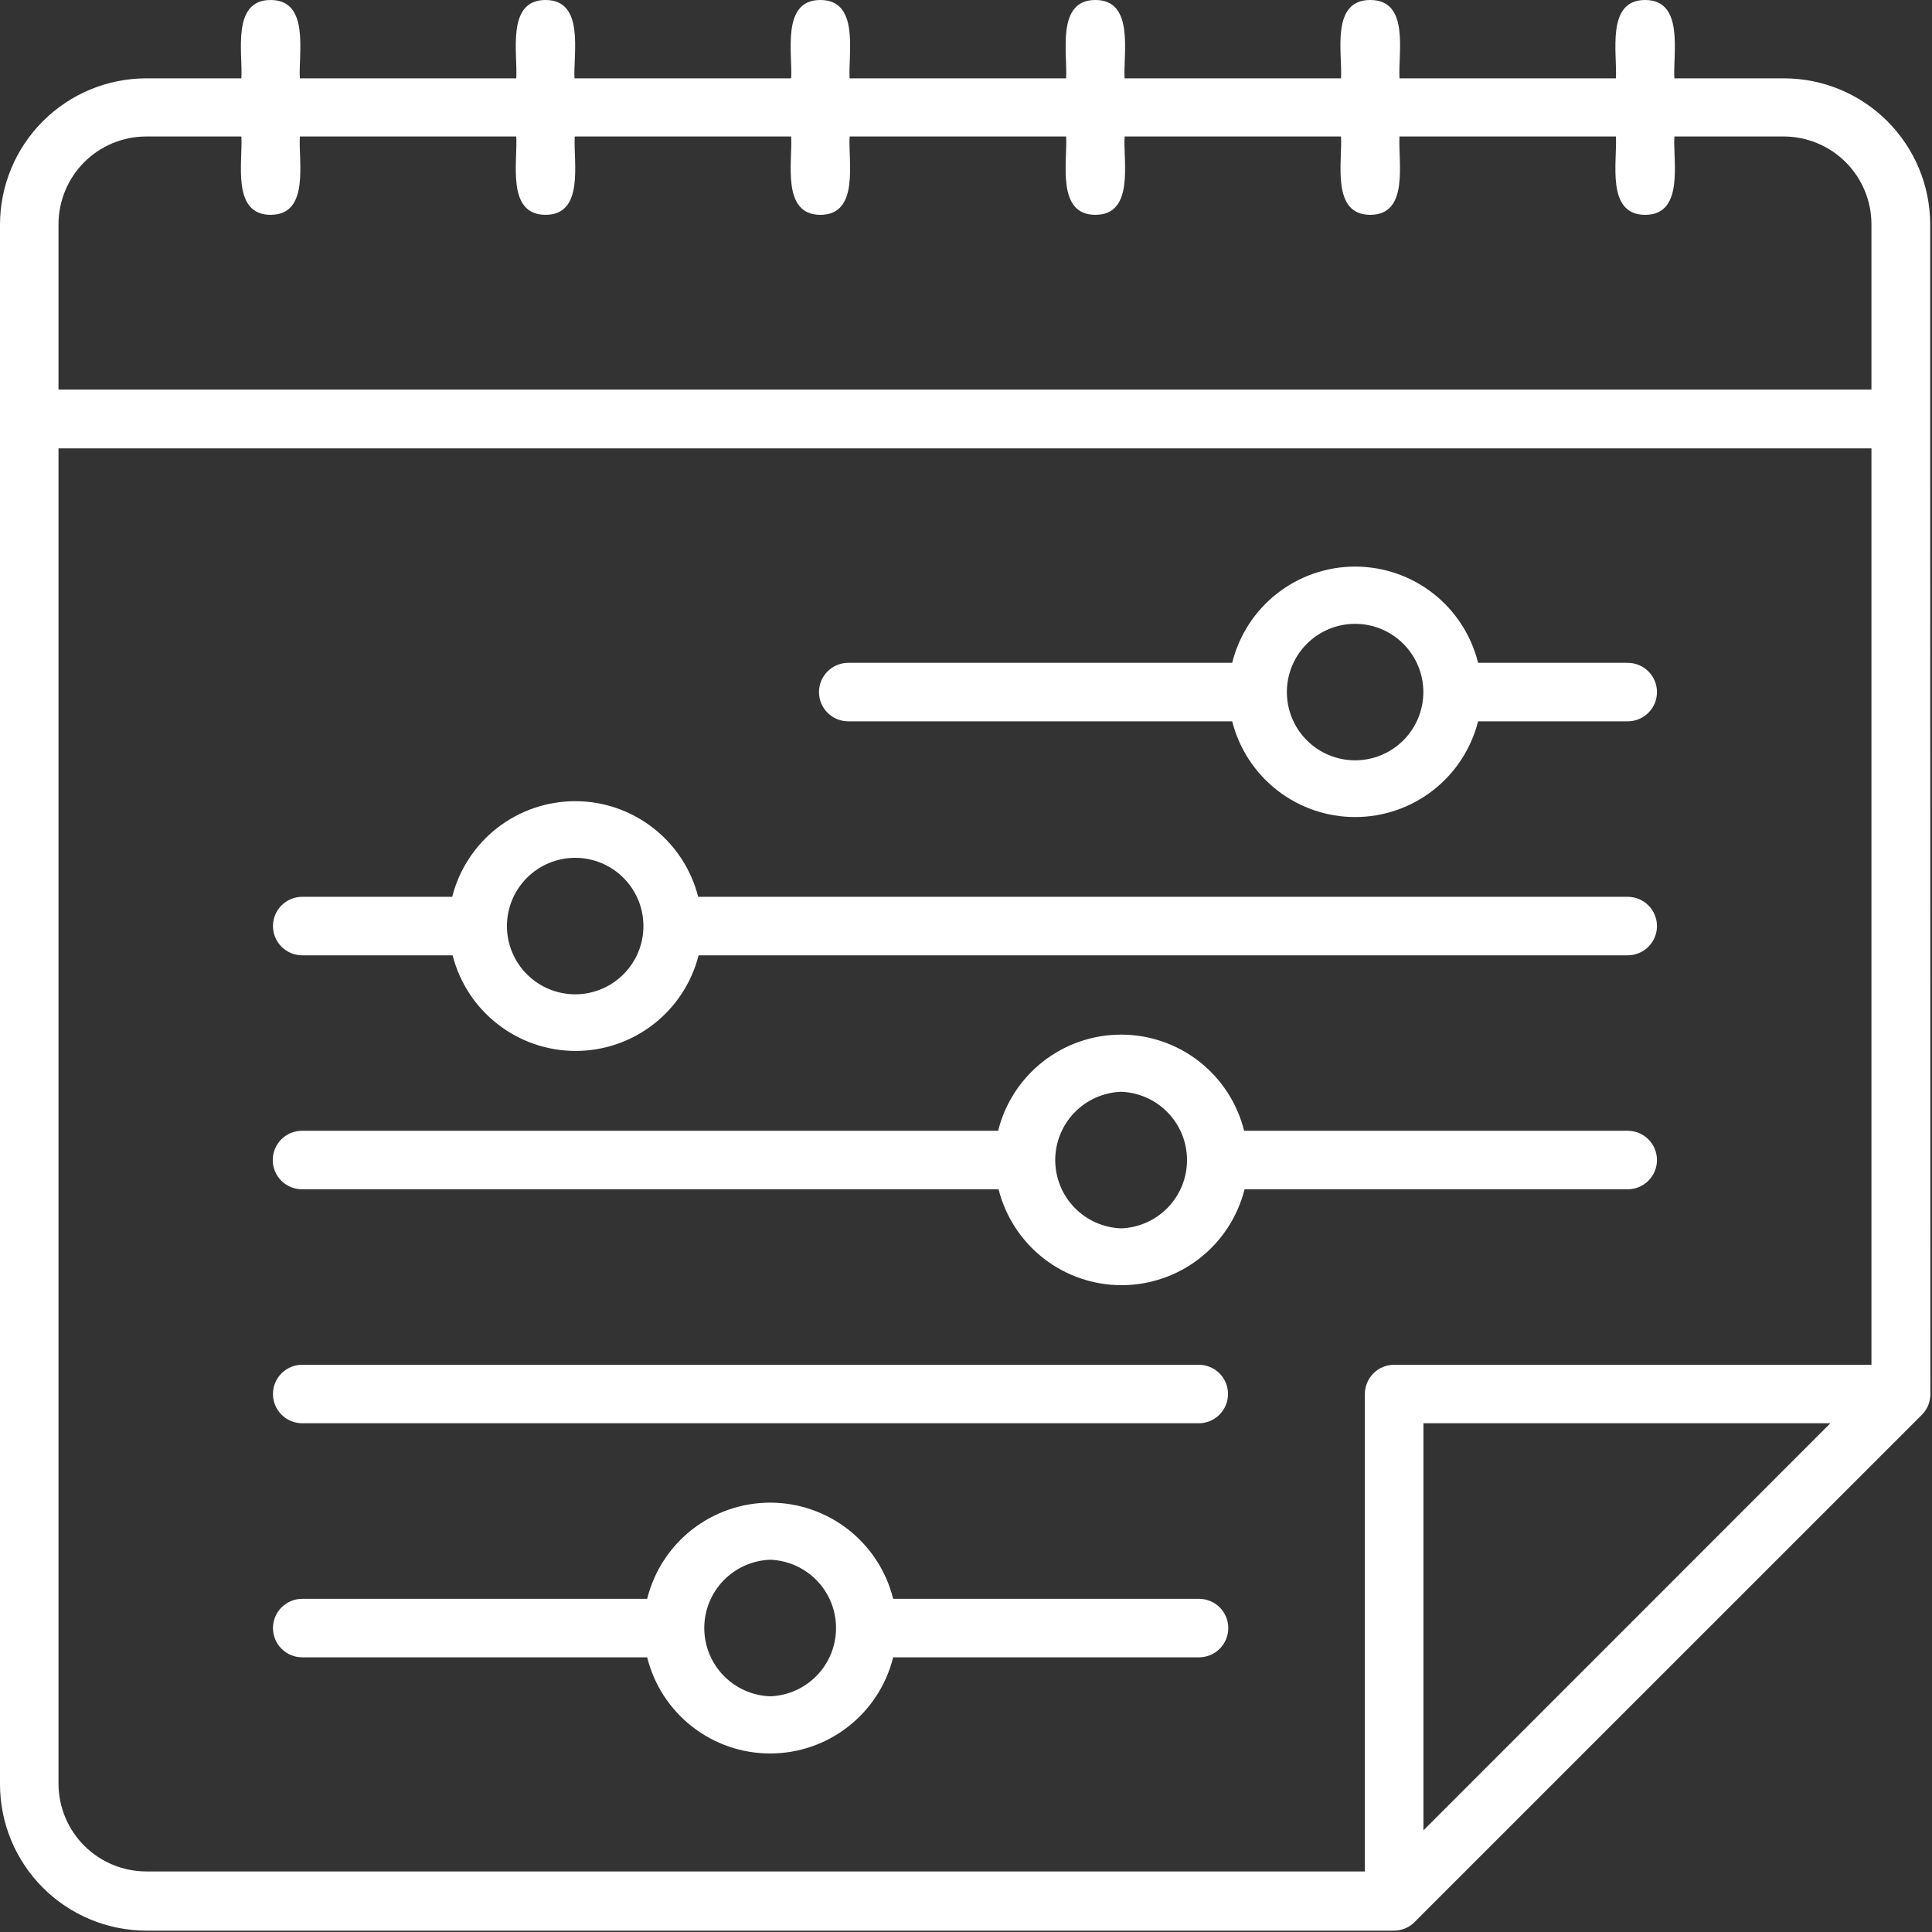 <?xml version="1.0" encoding="UTF-8"?> <svg xmlns="http://www.w3.org/2000/svg" width="87" height="87" viewBox="0 0 87 87" fill="none"><rect x="0" y="0" width="87" height="87" fill="#333333" stroke="none"/> <path d="M86.919 18.865V10.097C86.914 8.357 86.221 6.69 84.99 5.459C83.76 4.228 82.094 3.534 80.353 3.528H75.399C75.328 2.418 75.858 0 74.082 0C72.306 0 72.835 2.407 72.765 3.528H63.021C62.95 2.403 63.499 0 61.704 0C59.908 0 60.457 2.407 60.387 3.528H50.642C50.572 2.418 51.101 0 49.325 0C47.55 0 48.079 2.407 48.008 3.528H38.26C38.189 2.403 38.719 0 36.943 0C35.167 0 35.697 2.407 35.626 3.528H25.87C25.811 2.403 26.34 0 24.565 0C22.789 0 23.318 2.403 23.248 3.528H13.503C13.433 2.403 13.962 0 12.186 0C10.411 0 10.94 2.407 10.869 3.528H6.585C4.842 3.53 3.171 4.222 1.937 5.453C0.702 6.684 0.006 8.354 0 10.097L0 80.353C0.003 82.1 0.698 83.773 1.934 85.008C3.169 86.242 4.843 86.936 6.589 86.939H62.778C62.951 86.938 63.122 86.904 63.282 86.836C63.441 86.769 63.586 86.671 63.706 86.546L86.535 63.718C86.658 63.597 86.757 63.453 86.824 63.293C86.891 63.134 86.926 62.962 86.927 62.789L86.919 18.865ZM2.634 10.097C2.635 9.05 3.052 8.045 3.792 7.304C4.533 6.564 5.537 6.147 6.585 6.146H10.869C10.94 7.255 10.411 9.674 12.186 9.674C13.962 9.674 13.433 7.267 13.503 6.146H23.248C23.318 7.255 22.789 9.674 24.565 9.674C26.34 9.674 25.811 7.267 25.882 6.146H35.626C35.697 7.255 35.171 9.674 36.943 9.674C38.715 9.674 38.189 7.267 38.26 6.146H48.008C48.079 7.255 47.55 9.674 49.325 9.674C51.101 9.674 50.572 7.267 50.642 6.146H60.387C60.457 7.255 59.928 9.674 61.704 9.674C63.479 9.674 62.95 7.267 63.021 6.146H72.765C72.835 7.255 72.306 9.674 74.082 9.674C75.858 9.674 75.332 7.267 75.399 6.146H80.353C81.395 6.155 82.392 6.576 83.126 7.315C83.86 8.055 84.272 9.055 84.273 10.097V17.544H2.634V10.097ZM64.099 82.423V64.091H82.423L64.099 82.423ZM84.273 61.457H62.778C62.429 61.458 62.094 61.597 61.847 61.843C61.601 62.09 61.462 62.425 61.461 62.774V84.273H6.585C5.543 84.271 4.544 83.859 3.805 83.125C3.065 82.391 2.644 81.395 2.634 80.353V20.19H84.273V61.457ZM13.609 53.555H44.967C45.277 54.788 45.99 55.883 46.994 56.666C47.997 57.448 49.233 57.873 50.505 57.873C51.777 57.873 53.013 57.448 54.017 56.666C55.02 55.883 55.733 54.788 56.044 53.555H73.298C73.647 53.555 73.982 53.416 74.229 53.169C74.476 52.922 74.615 52.587 74.615 52.238C74.615 51.888 74.476 51.553 74.229 51.306C73.982 51.059 73.647 50.92 73.298 50.92H56.024C55.717 49.684 55.004 48.586 54.001 47.801C52.997 47.017 51.76 46.59 50.486 46.59C49.211 46.59 47.974 47.017 46.97 47.801C45.967 48.586 45.254 49.684 44.947 50.92H13.589C13.24 50.923 12.906 51.064 12.661 51.313C12.416 51.562 12.28 51.898 12.282 52.247C12.285 52.597 12.426 52.931 12.675 53.176C12.924 53.421 13.26 53.557 13.609 53.555V53.555ZM50.486 49.164C51.282 49.193 52.036 49.529 52.59 50.103C53.143 50.676 53.453 51.443 53.453 52.239C53.453 53.037 53.143 53.803 52.59 54.376C52.036 54.95 51.282 55.286 50.486 55.315C49.689 55.286 48.934 54.95 48.381 54.376C47.828 53.803 47.518 53.037 47.518 52.239C47.518 51.443 47.828 50.676 48.381 50.103C48.934 49.529 49.689 49.193 50.486 49.164V49.164ZM13.609 43.019H20.382C20.695 44.25 21.41 45.342 22.413 46.121C23.416 46.901 24.65 47.325 25.921 47.325C27.191 47.325 28.426 46.901 29.429 46.121C30.432 45.342 31.146 44.25 31.459 43.019H73.298C73.647 43.019 73.982 42.88 74.229 42.633C74.476 42.386 74.615 42.051 74.615 41.702C74.615 41.352 74.476 41.017 74.229 40.77C73.982 40.523 73.647 40.384 73.298 40.384H31.44C31.127 39.153 30.412 38.061 29.409 37.282C28.406 36.502 27.172 36.078 25.901 36.078C24.631 36.078 23.396 36.502 22.393 37.282C21.39 38.061 20.676 39.153 20.363 40.384H13.609C13.26 40.384 12.925 40.523 12.678 40.77C12.431 41.017 12.292 41.352 12.292 41.702C12.292 42.051 12.431 42.386 12.678 42.633C12.925 42.88 13.26 43.019 13.609 43.019V43.019ZM25.901 38.628C26.716 38.628 27.498 38.952 28.074 39.529C28.651 40.105 28.974 40.886 28.974 41.702C28.974 42.517 28.651 43.298 28.074 43.874C27.498 44.451 26.716 44.775 25.901 44.775C25.086 44.775 24.305 44.451 23.728 43.874C23.152 43.298 22.828 42.517 22.828 41.702C22.828 40.886 23.152 40.105 23.728 39.529C24.305 38.952 25.086 38.628 25.901 38.628V38.628ZM38.197 32.482H55.487C55.799 33.714 56.512 34.807 57.515 35.588C58.518 36.369 59.753 36.793 61.023 36.793C62.294 36.793 63.529 36.369 64.532 35.588C65.535 34.807 66.248 33.714 66.56 32.482H73.298C73.647 32.482 73.982 32.344 74.229 32.097C74.476 31.85 74.615 31.515 74.615 31.165C74.615 30.816 74.476 30.481 74.229 30.234C73.982 29.987 73.647 29.848 73.298 29.848H66.56C66.254 28.611 65.543 27.512 64.539 26.726C63.536 25.941 62.298 25.514 61.023 25.514C59.749 25.514 58.511 25.941 57.508 26.726C56.504 27.512 55.793 28.611 55.487 29.848H38.197C37.848 29.848 37.513 29.987 37.266 30.234C37.019 30.481 36.88 30.816 36.88 31.165C36.88 31.515 37.019 31.85 37.266 32.097C37.513 32.344 37.848 32.482 38.197 32.482V32.482ZM61.022 28.092C61.837 28.092 62.618 28.416 63.194 28.992C63.771 29.569 64.095 30.35 64.095 31.165C64.095 31.98 63.771 32.762 63.194 33.338C62.618 33.915 61.837 34.238 61.022 34.238C60.206 34.238 59.425 33.915 58.849 33.338C58.272 32.762 57.949 31.98 57.949 31.165C57.949 30.35 58.272 29.569 58.849 28.992C59.425 28.416 60.206 28.092 61.022 28.092V28.092ZM13.609 74.631H29.143C29.45 75.867 30.162 76.965 31.166 77.75C32.17 78.535 33.407 78.961 34.681 78.961C35.955 78.961 37.193 78.535 38.197 77.75C39.2 76.965 39.913 75.867 40.22 74.631H53.994C54.343 74.631 54.678 74.492 54.925 74.245C55.172 73.998 55.311 73.663 55.311 73.314C55.311 72.964 55.172 72.629 54.925 72.382C54.678 72.135 54.343 71.997 53.994 71.997H40.22C39.913 70.76 39.2 69.662 38.197 68.877C37.193 68.093 35.955 67.666 34.681 67.666C33.407 67.666 32.17 68.093 31.166 68.877C30.162 69.662 29.45 70.76 29.143 71.997H13.609C13.26 71.997 12.925 72.135 12.678 72.382C12.431 72.629 12.292 72.964 12.292 73.314C12.292 73.663 12.431 73.998 12.678 74.245C12.925 74.492 13.26 74.631 13.609 74.631V74.631ZM34.681 70.237C35.478 70.265 36.232 70.602 36.786 71.175C37.339 71.749 37.648 72.515 37.648 73.312C37.648 74.109 37.339 74.875 36.786 75.448C36.232 76.022 35.478 76.358 34.681 76.387C33.885 76.358 33.13 76.022 32.577 75.448C32.023 74.875 31.714 74.109 31.714 73.312C31.714 72.515 32.023 71.749 32.577 71.175C33.13 70.602 33.885 70.265 34.681 70.237V70.237ZM13.609 61.457H53.982C54.331 61.457 54.666 61.595 54.913 61.842C55.16 62.089 55.299 62.424 55.299 62.774C55.299 63.123 55.16 63.458 54.913 63.705C54.666 63.952 54.331 64.091 53.982 64.091H13.609C13.26 64.091 12.925 63.952 12.678 63.705C12.431 63.458 12.292 63.123 12.292 62.774C12.292 62.424 12.431 62.089 12.678 61.842C12.925 61.595 13.26 61.457 13.609 61.457V61.457Z" fill="white"></path> </svg> 